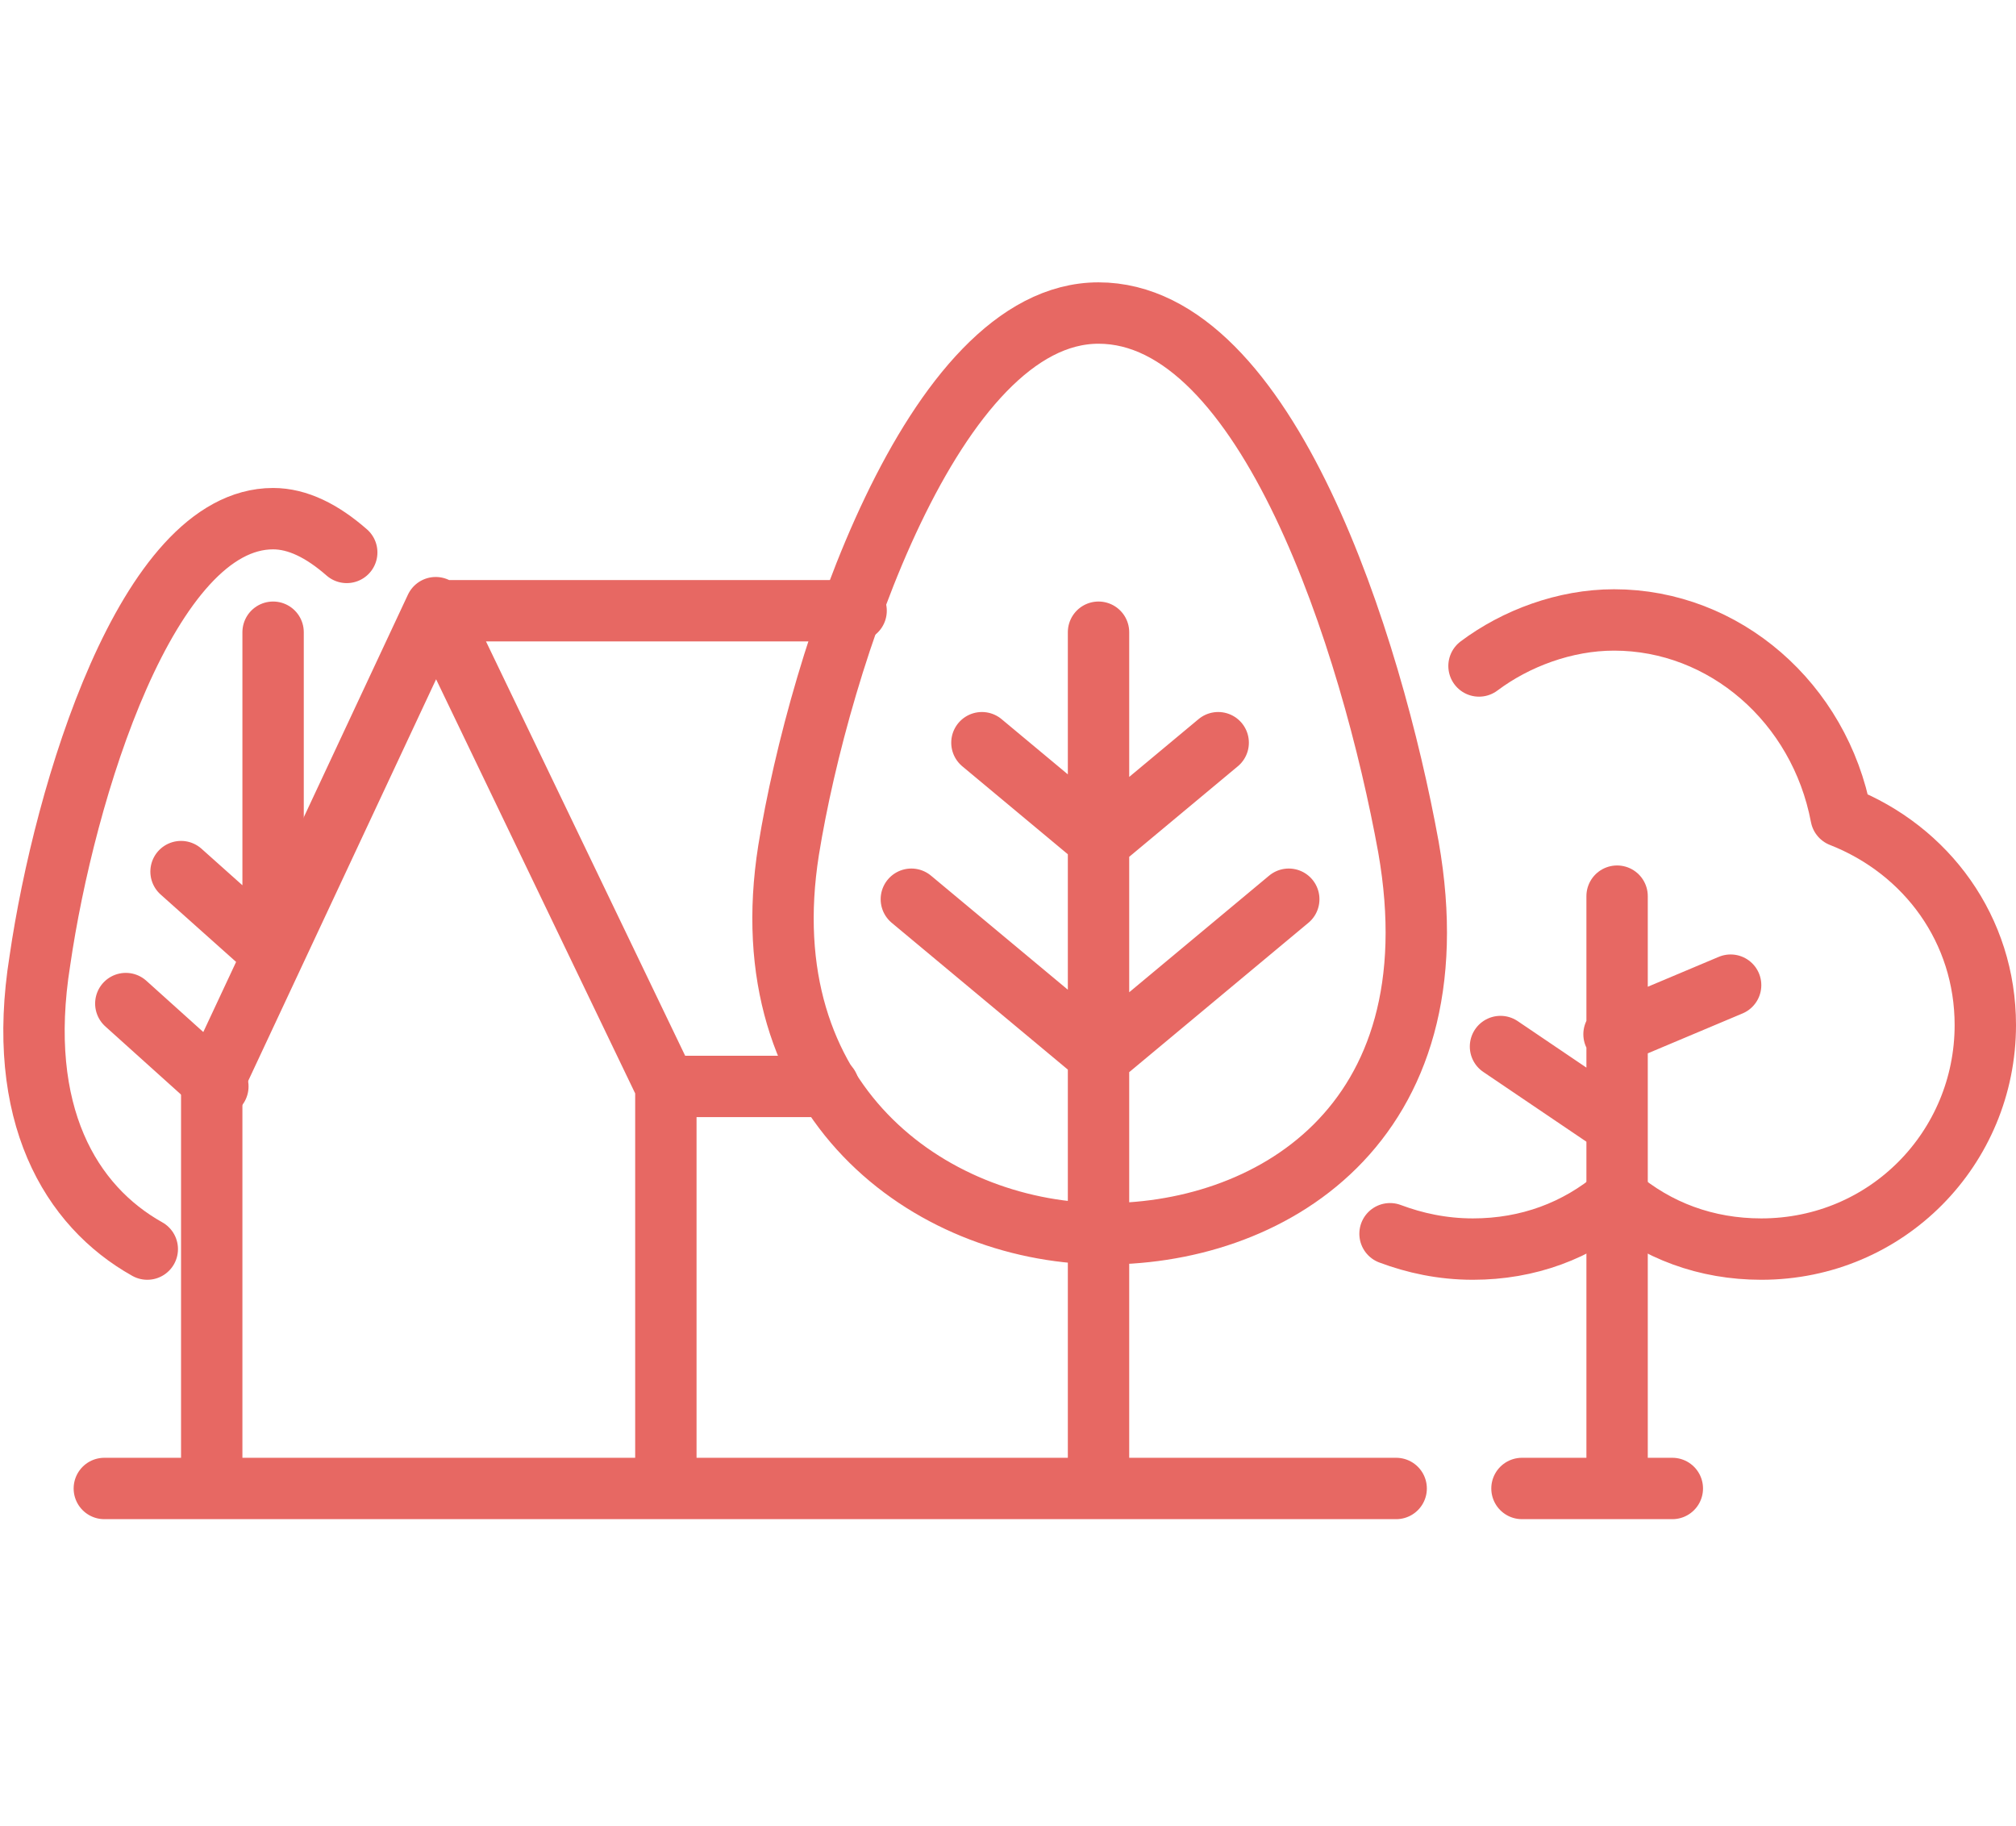 <?xml version="1.0" encoding="utf-8"?>
<!-- Generator: Adobe Illustrator 23.0.2, SVG Export Plug-In . SVG Version: 6.00 Build 0)  -->
<svg version="1.1" id="Calque_1" xmlns="http://www.w3.org/2000/svg" xmlns:xlink="http://www.w3.org/1999/xlink" x="0px" y="0px"
	 viewBox="0 0 65.7 59.5" style="enable-background:new 0 0 65.7 59.5;" xml:space="preserve">
<style type="text/css">
	.st0{clip-path:url(#SVGID_2_);fill:none;stroke:#E76863;stroke-width:2;stroke-linecap:round;stroke-linejoin:round;}
</style>
<g>
	<defs>
		<rect id="SVGID_1_" y="9.2" width="65.7" height="40.3"/>
	</defs>
	<clipPath id="SVGID_2_">
		<use xlink:href="#SVGID_1_"  style="overflow:visible;"/>
	</clipPath>
	<path class="st0" d="M49.6,48.5h4.9 M21.7,35.4h5.3 M27.9,19.9H14.3 M6.9,48.4v-13l7.3-15.6l7.5,15.6v13 M3.4,48.5h42.1"/>
	<path class="st0" d="M45.3,40.2c0.8,0.3,1.7,0.5,2.7,0.5c1.8,0,3.4-0.6,4.7-1.7c1.3,1.1,2.9,1.7,4.7,1.7c4.1,0,7.3-3.3,7.3-7.3
		c0-3.1-1.9-5.7-4.7-6.8c-0.7-3.7-3.8-6.4-7.4-6.4c-1.6,0-3.2,0.6-4.4,1.5"/>
	<path class="st0" d="M56.4,32.1l-3.8,1.6 M48.9,34.1l3.4,2.3 M52.7,29.2v18.7"/>
	<path class="st0" d="M8.9,20.6V30 M8.7,30.9l-2.8-2.5 M7.1,35.4l-3-2.7 M11.3,18c-0.8-0.7-1.6-1.1-2.4-1.1c-4.1,0-6.8,8.9-7.6,14.4
		c-0.8,5,1,8,3.5,9.4 M35.8,20.6v27.7 M36.1,27.2l3.6-3 M36,34.3l6-5 M35.6,27.2l-3.6-3 M35.7,34.3l-6-5 M45.9,27.6
		c1.6,9.1-4.6,12.7-10.1,12.6c-5.5-0.1-11.4-4.3-10.1-12.5c1-6.2,4.7-17.5,10.1-17.5C41.3,10.2,44.7,21,45.9,27.6z"/>
</g>
</svg>
